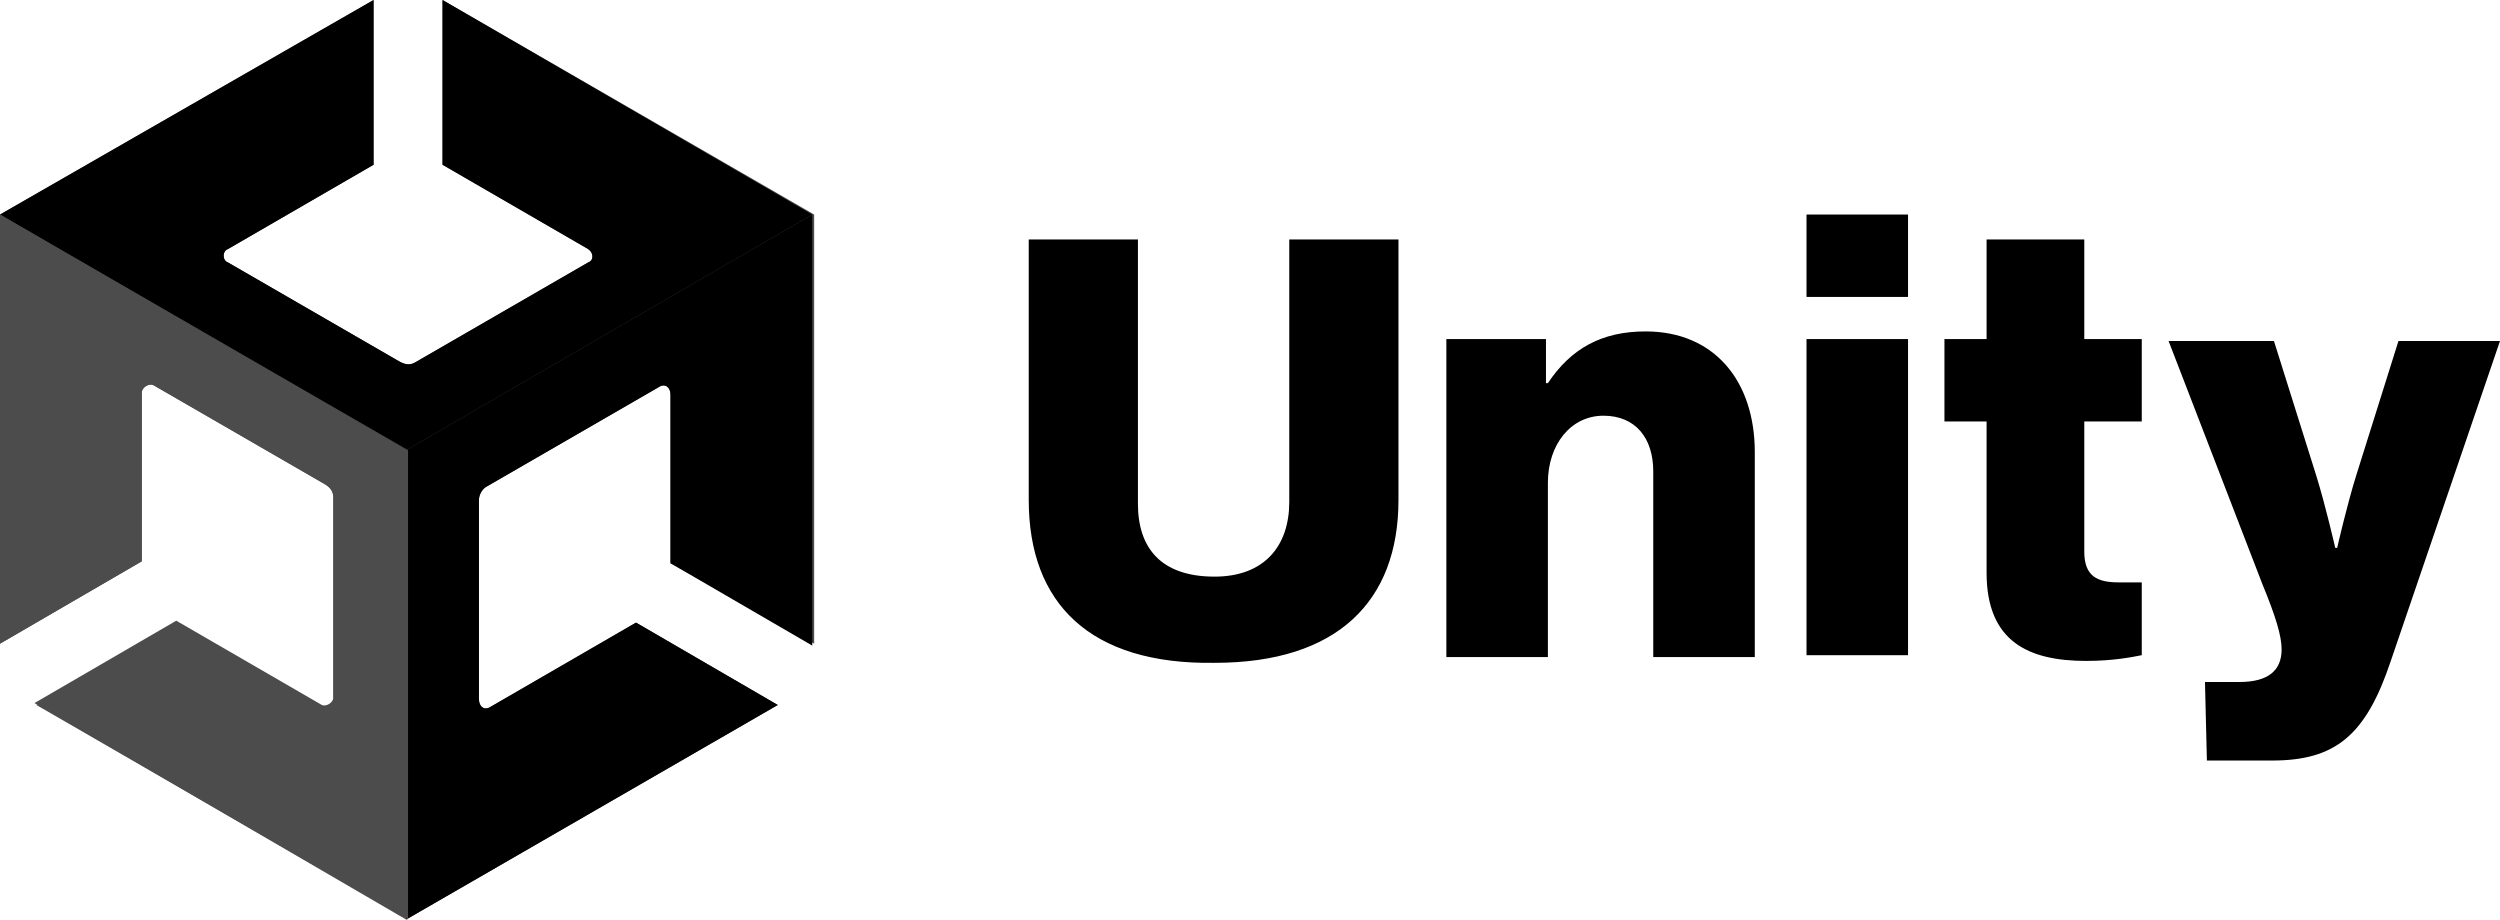 <svg version="1.1" id="Logo" xmlns="http://www.w3.org/2000/svg" x="0" y="0" viewBox="0 0 130.5 48" xml:space="preserve"><style>.st0{fill:#4c4c4c}</style><path d="M53.7 26.1V12.5h5.7v13.8c0 2.3 1.2 3.8 4 3.8 2.6 0 3.9-1.6 3.9-3.9V12.5H73v13.6c0 5.3-3.2 8.5-9.6 8.5-6.5.1-9.7-3.1-9.7-8.5zM75.6 17.7h5.1V20h.1c1.2-1.8 2.8-2.7 5.1-2.7 3.6 0 5.7 2.6 5.7 6.3v10.7h-5.3v-9.7c0-1.7-.9-2.9-2.6-2.9-1.7 0-2.9 1.5-2.9 3.5v9.1h-5.3V17.7zM94.3 11.2h5.3v4.3h-5.3v-4.3zm0 6.5h5.3v16.5h-5.3V17.7zM103.7 29.9V22h-2.2v-4.3h2.2v-5.2h5.1v5.2h3V22h-3v6.8c0 1.3.7 1.6 1.8 1.6h1.2v3.8c-.5.1-1.5.3-2.9.3-3 0-5.2-1-5.2-4.6zM115.1 35.6h1.8c1.5 0 2.2-.6 2.2-1.7 0-.7-.3-1.7-1-3.4l-4.9-12.7h5.5l2.2 7c.5 1.6 1 3.8 1 3.8h.1s.5-2.2 1-3.8l2.2-7h5.3l-5.7 16.7c-1.3 3.9-2.9 5.2-6.2 5.2h-3.4l-.1-4.1z"/><path class="st0" d="M42.5 33.6V11.2L23.1 0v8.6l7.6 4.4c.3.2.3.6 0 .7l-9 5.2c-.3.2-.6.1-.8 0l-9-5.2c-.3-.1-.3-.6 0-.7l7.6-4.4V0L0 11.2v22.4-.1.1l7.4-4.3v-8.8c0-.3.4-.5.6-.4l9 5.2c.3.2.4.4.4.7v10.4c0 .3-.4.5-.6.4l-7.6-4.4-7.4 4.3L21.2 48l19.4-11.2-7.4-4.3-7.6 4.4c-.3.2-.6 0-.6-.4V26.1c0-.3.2-.6.4-.7l9-5.2c.3-.2.6 0 .6.4v8.8l7.5 4.2z"/><path d="M21.2 48l19.4-11.2-7.4-4.3-7.6 4.4c-.3.2-.6 0-.6-.4V26.1c0-.3.2-.6.4-.7l9-5.2c.3-.2.6 0 .6.4v8.8l7.4 4.3V11.2L21.2 23.5V48z"/><path d="M23.1 0v8.6l7.6 4.4c.3.2.3.6 0 .7l-9 5.2c-.3.2-.6.1-.8 0l-9-5.2c-.3-.1-.3-.6 0-.7l7.6-4.4V0L0 11.2l21.2 12.3 21.2-12.3L23.1 0z" fill="currentColor"/><path class="st0" d="M16.9 36.9l-7.6-4.4-7.4 4.3L21.3 48V23.5L0 11.2v22.4-.1.1l7.4-4.3v-8.8c0-.3.4-.5.6-.4l9 5.2c.3.2.4.4.4.7v10.4c.1.4-.2.7-.5.5z"/></svg>